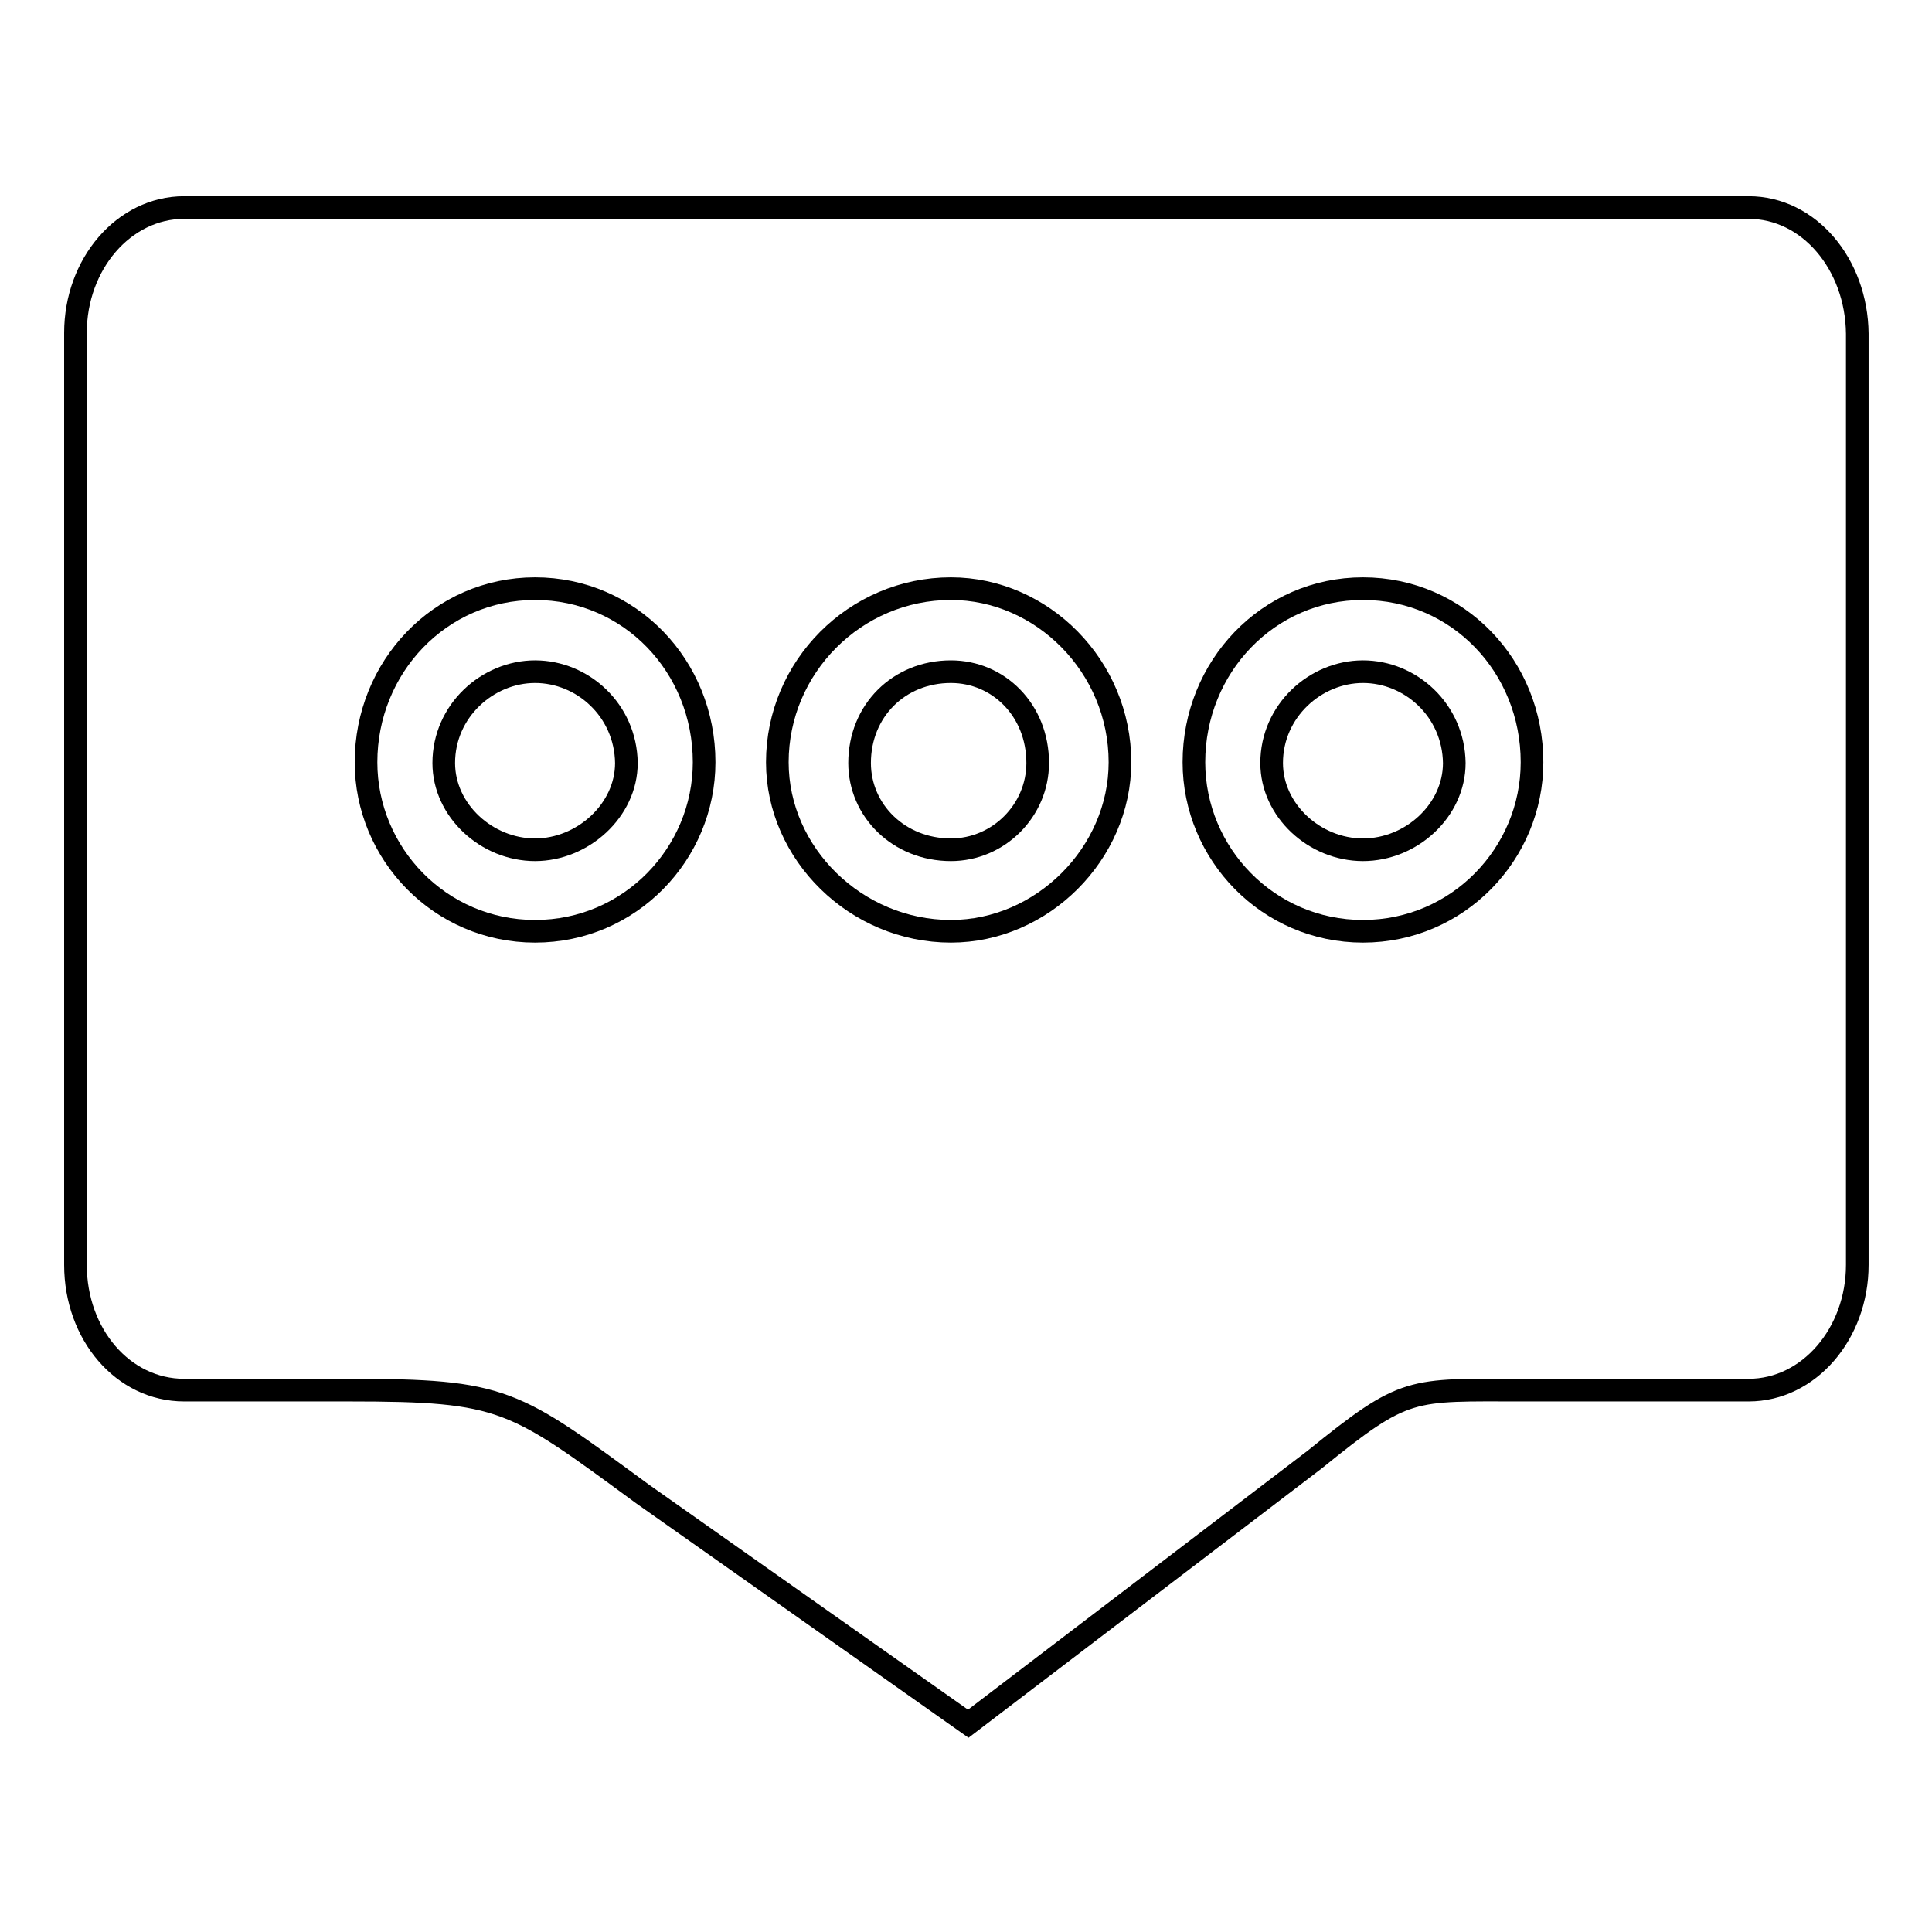 <?xml version="1.0" encoding="utf-8"?>
<!-- Svg Vector Icons : http://www.onlinewebfonts.com/icon -->
<!DOCTYPE svg PUBLIC "-//W3C//DTD SVG 1.1//EN" "http://www.w3.org/Graphics/SVG/1.1/DTD/svg11.dtd">
<svg version="1.1" xmlns="http://www.w3.org/2000/svg" xmlns:xlink="http://www.w3.org/1999/xlink" x="0px" y="0px" viewBox="0 0 256 256" enable-background="new 0 0 256 256" xml:space="preserve">
<g><g><path stroke-width="3" fill-opacity="0" stroke="#000000"  d="M126,89c-6.9,0-12.1,5.2-12.1,12.1c0,6.3,5.2,11.5,12.1,11.5c6.3,0,11.5-5.2,11.5-11.5C137.5,94.1,132.3,89,126,89"/><path stroke-width="3" fill-opacity="0" stroke="#000000"  d="M70.9,89c-6.3,0-12.1,5.2-12.1,12.1c0,6.3,5.7,11.5,12.1,11.5c6.3,0,12.1-5.2,12.1-11.5C82.9,94.1,77.2,89,70.9,89"/><path stroke-width="3" fill-opacity="0" stroke="#000000"  d="M180.6,89c-6.3,0-12.1,5.2-12.1,12.1c0,6.3,5.7,11.5,12.1,11.5s12.1-5.2,12.1-11.5C192.6,94.1,186.9,89,180.6,89"/><path stroke-width="3" fill-opacity="0" stroke="#000000"  d="M231.7,27.5H24.4c-8,0-14.4,7.5-14.4,16.6v123.5c0,9.2,6.3,16.6,14.4,16.6h21.8c20.7,0,21.8,1.2,39,13.8l43.1,30.4l45.9-35c12.1-9.8,12.6-9.2,27.6-9.2h29.9c8,0,14.4-7.5,14.4-16.6V44.2C246,35,239.7,27.5,231.7,27.5 M70.9,123.4c-12.6,0-22.4-10.3-22.4-22.4c0-12.6,9.8-23,22.4-23c12.6,0,22.4,10.3,22.4,23C93.3,113.1,83.5,123.4,70.9,123.4 M126,123.4c-12.6,0-23-10.3-23-22.4c0-12.6,10.3-23,23-23c12.1,0,22.4,10.3,22.4,23C148.4,113.1,138.1,123.4,126,123.4 M180.6,123.4c-12.6,0-22.4-10.3-22.4-22.4c0-12.6,9.8-23,22.4-23c12.6,0,22.4,10.3,22.4,23C203,113.1,193.2,123.4,180.6,123.4"/></g></g>
</svg>